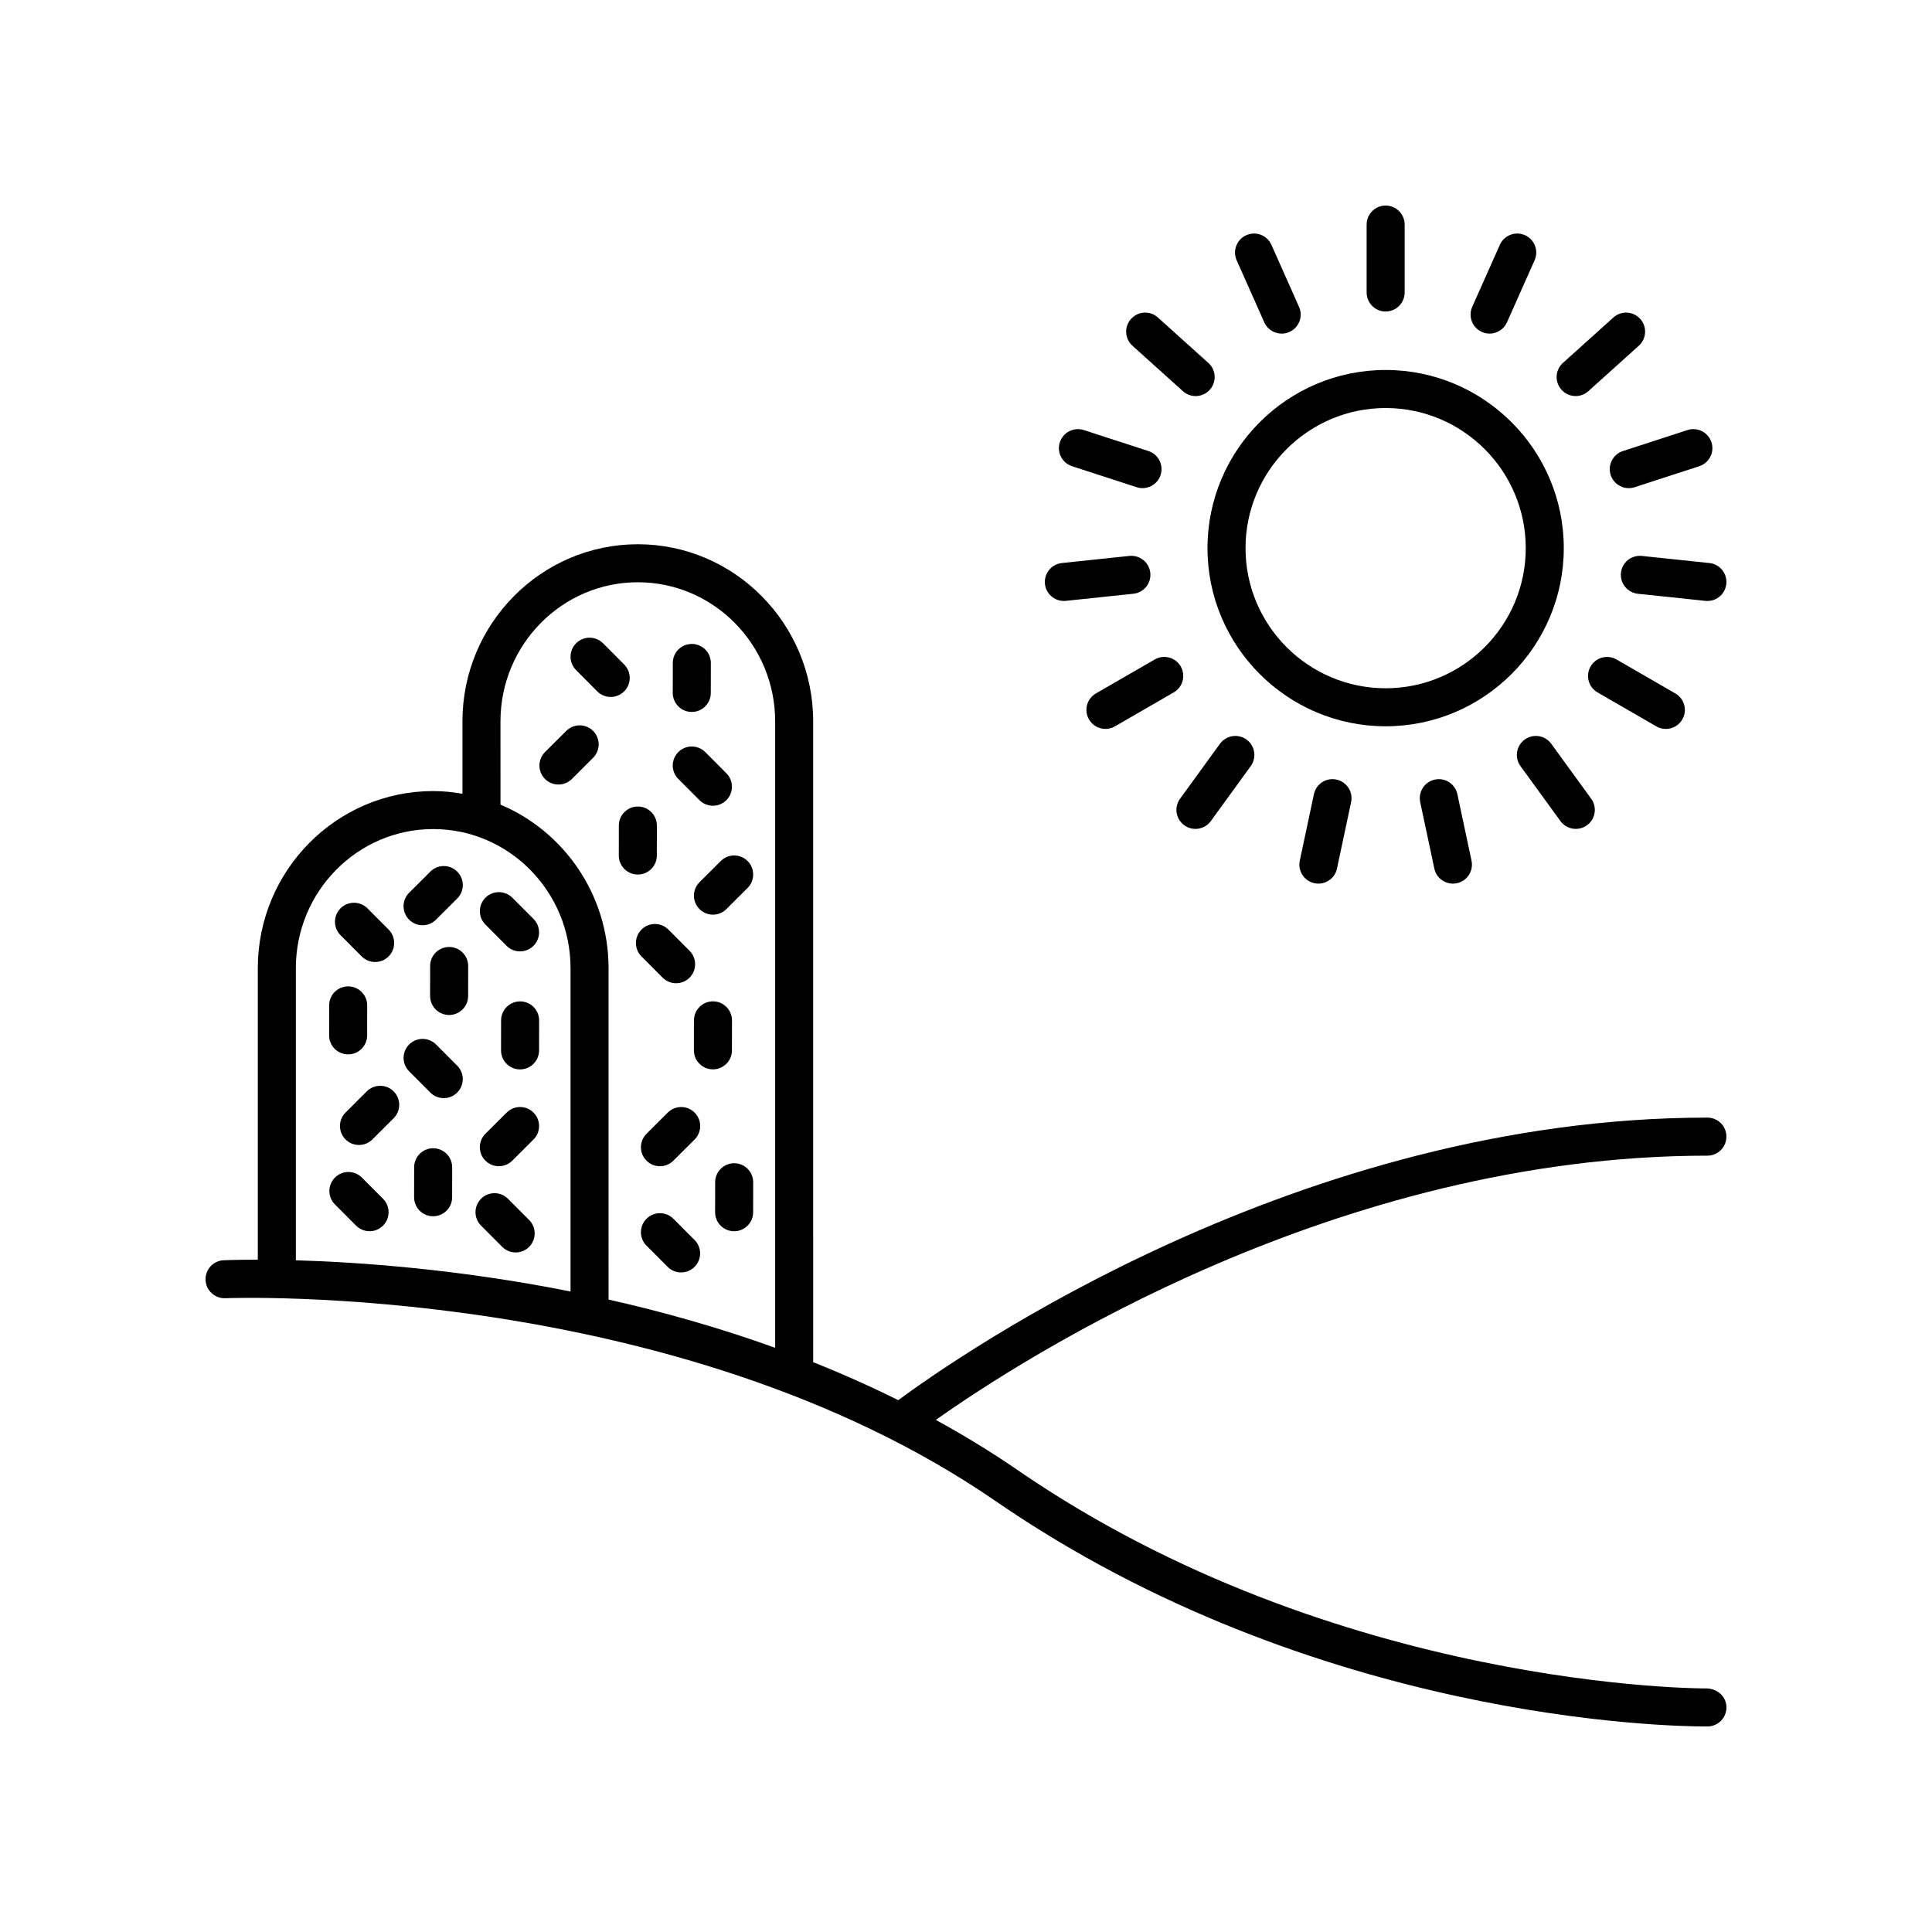<?xml version="1.0" encoding="UTF-8"?>
<!-- Uploaded to: ICON Repo, www.svgrepo.com, Generator: ICON Repo Mixer Tools -->
<svg fill="#000000" width="800px" height="800px" version="1.1" viewBox="144 144 512 512" xmlns="http://www.w3.org/2000/svg">
 <g>
  <path d="m558.42 289.26c0-26.031-21.18-47.211-47.211-47.211s-47.211 21.18-47.211 47.211 21.18 47.211 47.211 47.211 47.211-21.18 47.211-47.211zm-47.211 37.137c-20.477 0-37.133-16.66-37.133-37.133 0-20.477 16.66-37.133 37.133-37.133 20.477 0 37.133 16.66 37.133 37.133 0.004 20.473-16.656 37.133-37.133 37.133z"/>
  <path d="m511.21 226.55c2.781 0 5.039-2.254 5.039-5.039v-17.996c0-2.781-2.254-5.039-5.039-5.039-2.781 0-5.039 2.254-5.039 5.039v17.996c0.004 2.785 2.258 5.039 5.039 5.039z"/>
  <path d="m479.05 229.42c0.832 1.879 2.676 2.992 4.606 2.992 0.684 0 1.379-0.145 2.047-0.438 2.543-1.133 3.684-4.109 2.555-6.652l-7.32-16.441c-1.129-2.543-4.109-3.68-6.652-2.555-2.543 1.133-3.684 4.109-2.555 6.652z"/>
  <path d="m457.49 247.67c0.961 0.867 2.168 1.293 3.367 1.293 1.379 0 2.754-0.562 3.746-1.668 1.863-2.066 1.695-5.254-0.375-7.113l-13.375-12.043c-2.07-1.863-5.258-1.691-7.113 0.375-1.863 2.066-1.695 5.254 0.375 7.113z"/>
  <path d="m428.1 267.55 17.117 5.562c0.516 0.168 1.043 0.25 1.559 0.25 2.125 0 4.102-1.355 4.793-3.484 0.859-2.648-0.59-5.488-3.234-6.348l-17.117-5.562c-2.648-0.859-5.492 0.594-6.348 3.234-0.863 2.644 0.582 5.484 3.231 6.348z"/>
  <path d="m425.93 303.26c0.176 0 0.352-0.012 0.531-0.027l17.898-1.883c2.766-0.289 4.773-2.769 4.484-5.539-0.293-2.766-2.769-4.762-5.539-4.484l-17.898 1.883c-2.766 0.289-4.773 2.769-4.484 5.539 0.277 2.586 2.465 4.512 5.008 4.512z"/>
  <path d="m456.9 320.61c-1.391-2.41-4.477-3.238-6.883-1.844l-15.586 9c-2.41 1.391-3.234 4.477-1.844 6.883 0.934 1.617 2.629 2.519 4.367 2.519 0.855 0 1.723-0.215 2.516-0.676l15.586-9c2.41-1.391 3.234-4.473 1.844-6.883z"/>
  <path d="m460.8 363.67c1.559 0 3.094-0.723 4.082-2.078l10.578-14.562c1.637-2.25 1.137-5.402-1.113-7.039-2.254-1.633-5.402-1.133-7.039 1.113l-10.578 14.562c-1.637 2.25-1.137 5.402 1.113 7.039 0.898 0.652 1.934 0.965 2.957 0.965z"/>
  <path d="m492.2 354.48-3.742 17.605c-0.578 2.723 1.16 5.394 3.879 5.973 0.355 0.078 0.707 0.109 1.055 0.109 2.328 0 4.422-1.621 4.922-3.988l3.742-17.605c0.578-2.723-1.16-5.398-3.879-5.977-2.734-0.586-5.398 1.156-5.977 3.883z"/>
  <path d="m524.25 350.6c-2.723 0.578-4.457 3.254-3.879 5.977l3.742 17.605c0.5 2.367 2.594 3.988 4.922 3.988 0.348 0 0.699-0.035 1.055-0.109 2.719-0.578 4.457-3.25 3.879-5.973l-3.742-17.605c-0.578-2.727-3.262-4.484-5.977-3.883z"/>
  <path d="m557.53 361.59c0.988 1.355 2.523 2.078 4.082 2.078 1.027 0 2.062-0.312 2.957-0.961 2.25-1.637 2.75-4.789 1.113-7.039l-10.582-14.562c-1.633-2.25-4.781-2.75-7.039-1.113-2.25 1.637-2.75 4.789-1.113 7.039z"/>
  <path d="m582.95 336.5c0.793 0.457 1.66 0.676 2.516 0.676 1.742 0 3.434-0.902 4.367-2.519 1.391-2.41 0.566-5.492-1.844-6.883l-15.586-9c-2.414-1.391-5.492-0.566-6.883 1.844-1.391 2.41-0.566 5.492 1.844 6.883z"/>
  <path d="m579.11 291.33c-2.82-0.277-5.246 1.719-5.539 4.484-0.289 2.766 1.719 5.246 4.484 5.539l17.898 1.883c0.18 0.016 0.355 0.027 0.531 0.027 2.547 0 4.734-1.922 5.008-4.512 0.289-2.766-1.719-5.246-4.484-5.539z"/>
  <path d="m570.85 269.88c0.691 2.129 2.668 3.484 4.793 3.484 0.516 0 1.039-0.082 1.559-0.25l17.117-5.562c2.648-0.859 4.094-3.703 3.234-6.348-0.859-2.641-3.699-4.094-6.348-3.234l-17.117 5.562c-2.648 0.859-4.098 3.699-3.238 6.348z"/>
  <path d="m561.56 248.96c1.199 0 2.406-0.43 3.367-1.293l13.375-12.043c2.07-1.863 2.234-5.047 0.375-7.113-1.863-2.066-5.047-2.234-7.113-0.375l-13.375 12.043c-2.07 1.863-2.234 5.047-0.375 7.113 0.992 1.105 2.363 1.668 3.746 1.668z"/>
  <path d="m536.71 231.97c0.668 0.297 1.359 0.438 2.047 0.438 1.93 0 3.769-1.113 4.606-2.992l7.32-16.441c1.133-2.543-0.012-5.519-2.555-6.652-2.535-1.121-5.519 0.012-6.652 2.555l-7.32 16.441c-1.133 2.543 0.012 5.523 2.555 6.652z"/>
  <path d="m601.52 445.22c0-2.781-2.254-5.039-5.039-5.039-107.97 0-198.18 62.867-214.43 74.879-7.453-3.707-14.988-7.055-22.547-10.062l-0.004-169.82c0-25.883-20.848-46.945-46.473-46.945s-46.473 21.059-46.473 46.945v19.172c-2.527-0.434-5.109-0.707-7.758-0.707-25.625 0-46.473 21.059-46.473 46.945v77.25c-5.106-0.004-8.305 0.109-9.031 0.141-2.781 0.121-4.938 2.469-4.816 5.25 0.117 2.781 2.512 4.941 5.25 4.816 1.195-0.059 119.57-4.441 204.12 53.758 84.586 58.227 178.71 59.727 188.07 59.727h0.621c2.781-0.027 5.016-2.309 4.988-5.09-0.027-2.785-2.297-4.844-5.09-4.988-0.914 0.035-98.258 0.301-182.88-57.949-7.004-4.82-14.215-9.184-21.539-13.211 22.98-16.293 106.23-70.027 204.46-70.027 2.781 0 5.039-2.258 5.039-5.039zm-324.89-110.05c0-20.328 16.328-36.867 36.398-36.867s36.395 16.539 36.395 36.867v166.01c-14.988-5.402-29.891-9.574-44.152-12.781l0.004-87.82c0-19.504-11.844-36.258-28.641-43.34zm-17.832 28.539c20.07 0 36.398 16.539 36.398 36.867v85.676c-29.883-5.938-56.062-7.773-72.793-8.262v-77.414c0-20.328 16.328-36.867 36.395-36.867z"/>
  <path d="m320.96 438.85-5.625 5.609c-1.969 1.965-1.977 5.152-0.012 7.125 0.984 0.988 2.277 1.48 3.566 1.48 1.285 0 2.574-0.488 3.559-1.473l5.625-5.609c1.969-1.965 1.977-5.152 0.012-7.125-1.961-1.965-5.156-1.977-7.125-0.008z"/>
  <path d="m329.38 377.79c-1.969 1.965-1.977 5.152-0.012 7.125 0.984 0.988 2.277 1.48 3.566 1.48 1.285 0 2.574-0.488 3.559-1.473l5.625-5.609c1.969-1.965 1.977-5.152 0.012-7.125-1.965-1.969-5.156-1.977-7.125-0.012z"/>
  <path d="m295.55 350.44 5.625-5.609c1.969-1.965 1.977-5.152 0.012-7.125-1.965-1.969-5.156-1.977-7.125-0.012l-5.625 5.609c-1.969 1.965-1.977 5.152-0.012 7.125 0.984 0.988 2.277 1.48 3.566 1.48 1.289 0.004 2.578-0.484 3.559-1.469z"/>
  <path d="m322.46 466.99c-1.965-1.969-5.16-1.977-7.125-0.012-1.969 1.965-1.977 5.152-0.012 7.125l5.609 5.625c0.984 0.988 2.277 1.48 3.566 1.48 1.285 0 2.574-0.488 3.559-1.473 1.969-1.965 1.977-5.152 0.012-7.125z"/>
  <path d="m314.01 390.34c-1.969 1.965-1.977 5.152-0.012 7.125l5.609 5.625c0.984 0.988 2.277 1.48 3.566 1.48 1.285 0 2.574-0.488 3.559-1.473 1.969-1.965 1.977-5.152 0.012-7.125l-5.609-5.625c-1.965-1.969-5.16-1.973-7.125-0.008z"/>
  <path d="m302.28 327.22c0.984 0.988 2.277 1.48 3.566 1.48 1.285 0 2.574-0.488 3.559-1.473 1.969-1.965 1.977-5.152 0.012-7.125l-5.609-5.625c-1.965-1.969-5.156-1.977-7.125-0.012s-1.977 5.152-0.012 7.125z"/>
  <path d="m323.77 343.3c-1.969 1.965-1.977 5.152-0.012 7.125l5.609 5.625c0.984 0.988 2.277 1.48 3.566 1.48 1.285 0 2.574-0.488 3.559-1.473 1.969-1.965 1.977-5.152 0.012-7.125l-5.609-5.625c-1.965-1.965-5.156-1.977-7.125-0.008z"/>
  <path d="m337.97 422.36 0.012-7.945c0.004-2.785-2.25-5.043-5.031-5.047h-0.008c-2.781 0-5.035 2.25-5.039 5.031l-0.012 7.945c0 2.785 2.25 5.043 5.035 5.047h0.008c2.777 0 5.035-2.254 5.035-5.031z"/>
  <path d="m338.57 452.27h-0.008c-2.781 0-5.035 2.25-5.039 5.031l-0.012 7.945c-0.004 2.785 2.25 5.043 5.031 5.047h0.008c2.781 0 5.035-2.25 5.039-5.031l0.012-7.945c0.004-2.785-2.25-5.047-5.031-5.047z"/>
  <path d="m241.2 433.22-5.625 5.609c-1.969 1.965-1.977 5.152-0.012 7.125 0.984 0.988 2.277 1.48 3.566 1.48 1.285 0 2.574-0.488 3.559-1.473l5.625-5.609c1.969-1.965 1.977-5.152 0.012-7.125-1.965-1.969-5.156-1.973-7.125-0.008z"/>
  <path d="m259.56 420.8c-1.965-1.969-5.156-1.977-7.125-0.012-1.969 1.965-1.977 5.152-0.012 7.125l5.609 5.625c0.984 0.988 2.277 1.48 3.566 1.48 1.285 0 2.574-0.488 3.559-1.473 1.969-1.965 1.977-5.152 0.012-7.125z"/>
  <path d="m278.25 394.65c0.984 0.988 2.277 1.48 3.566 1.48 1.285 0 2.574-0.488 3.559-1.473 1.969-1.965 1.977-5.152 0.012-7.125l-5.609-5.625c-1.965-1.969-5.16-1.977-7.125-0.012-1.969 1.965-1.977 5.152-0.012 7.125z"/>
  <path d="m239.9 456.07c-1.965-1.969-5.16-1.977-7.125-0.012-1.969 1.965-1.977 5.152-0.012 7.125l5.609 5.625c0.984 0.988 2.277 1.48 3.566 1.48 1.285 0 2.574-0.488 3.559-1.473 1.969-1.965 1.977-5.152 0.012-7.125z"/>
  <path d="m277.09 474.43c0.984 0.988 2.277 1.48 3.566 1.48 1.285 0 2.574-0.488 3.559-1.473 1.969-1.965 1.977-5.152 0.012-7.125l-5.609-5.625c-1.965-1.969-5.16-1.977-7.125-0.012-1.969 1.965-1.977 5.152-0.012 7.125z"/>
  <path d="m239.85 397.46c0.984 0.988 2.277 1.48 3.566 1.48 1.285 0 2.574-0.488 3.559-1.473 1.969-1.965 1.977-5.152 0.012-7.125l-5.609-5.621c-1.965-1.969-5.16-1.977-7.125-0.012-1.969 1.965-1.977 5.152-0.012 7.125z"/>
  <path d="m236.25 423.42h0.008c2.781 0 5.031-2.25 5.039-5.031l0.012-7.945c0.004-2.781-2.25-5.039-5.031-5.047h-0.008c-2.781 0-5.031 2.25-5.039 5.031l-0.012 7.945c-0.008 2.785 2.246 5.043 5.031 5.047z"/>
  <path d="m263.04 394.96h-0.008c-2.781 0-5.035 2.25-5.039 5.031l-0.012 7.945c-0.004 2.785 2.25 5.043 5.031 5.047h0.008c2.781 0 5.035-2.25 5.039-5.031l0.012-7.945c0-2.785-2.25-5.047-5.031-5.047z"/>
  <path d="m258.8 448.3h-0.008c-2.781 0-5.035 2.25-5.039 5.031l-0.012 7.941c-0.004 2.785 2.25 5.043 5.031 5.047h0.008c2.781 0 5.035-2.25 5.039-5.031l0.012-7.941c0-2.785-2.25-5.043-5.031-5.047z"/>
  <path d="m281.84 409.38h-0.008c-2.781 0-5.035 2.25-5.039 5.031l-0.012 7.945c-0.004 2.785 2.25 5.043 5.031 5.047h0.008c2.781 0 5.035-2.25 5.039-5.031l0.012-7.945c0.004-2.789-2.246-5.047-5.031-5.047z"/>
  <path d="m276.2 453.06c1.285 0 2.574-0.488 3.559-1.473l5.625-5.609c1.969-1.965 1.977-5.152 0.012-7.125-1.965-1.969-5.156-1.977-7.125-0.012l-5.625 5.609c-1.969 1.965-1.977 5.152-0.012 7.125 0.984 0.988 2.277 1.484 3.566 1.484z"/>
  <path d="m255.98 389.2c1.285 0 2.574-0.488 3.559-1.473l5.625-5.609c1.969-1.965 1.977-5.152 0.012-7.125-1.965-1.969-5.156-1.977-7.125-0.012l-5.625 5.609c-1.969 1.965-1.977 5.152-0.012 7.125 0.984 0.992 2.273 1.484 3.566 1.484z"/>
  <path d="m327.32 332.67h0.008c2.781 0 5.035-2.25 5.039-5.031l0.012-7.941c0.004-2.785-2.25-5.043-5.031-5.047h-0.008c-2.781 0-5.035 2.25-5.039 5.031l-0.012 7.941c-0.004 2.785 2.246 5.043 5.031 5.047z"/>
  <path d="m308 362.77-0.012 7.945c-0.004 2.785 2.25 5.043 5.031 5.047h0.008c2.781 0 5.035-2.25 5.039-5.031l0.012-7.945c0.004-2.785-2.25-5.043-5.031-5.047h-0.008c-2.781 0-5.039 2.25-5.039 5.031z"/>
 </g>
</svg>